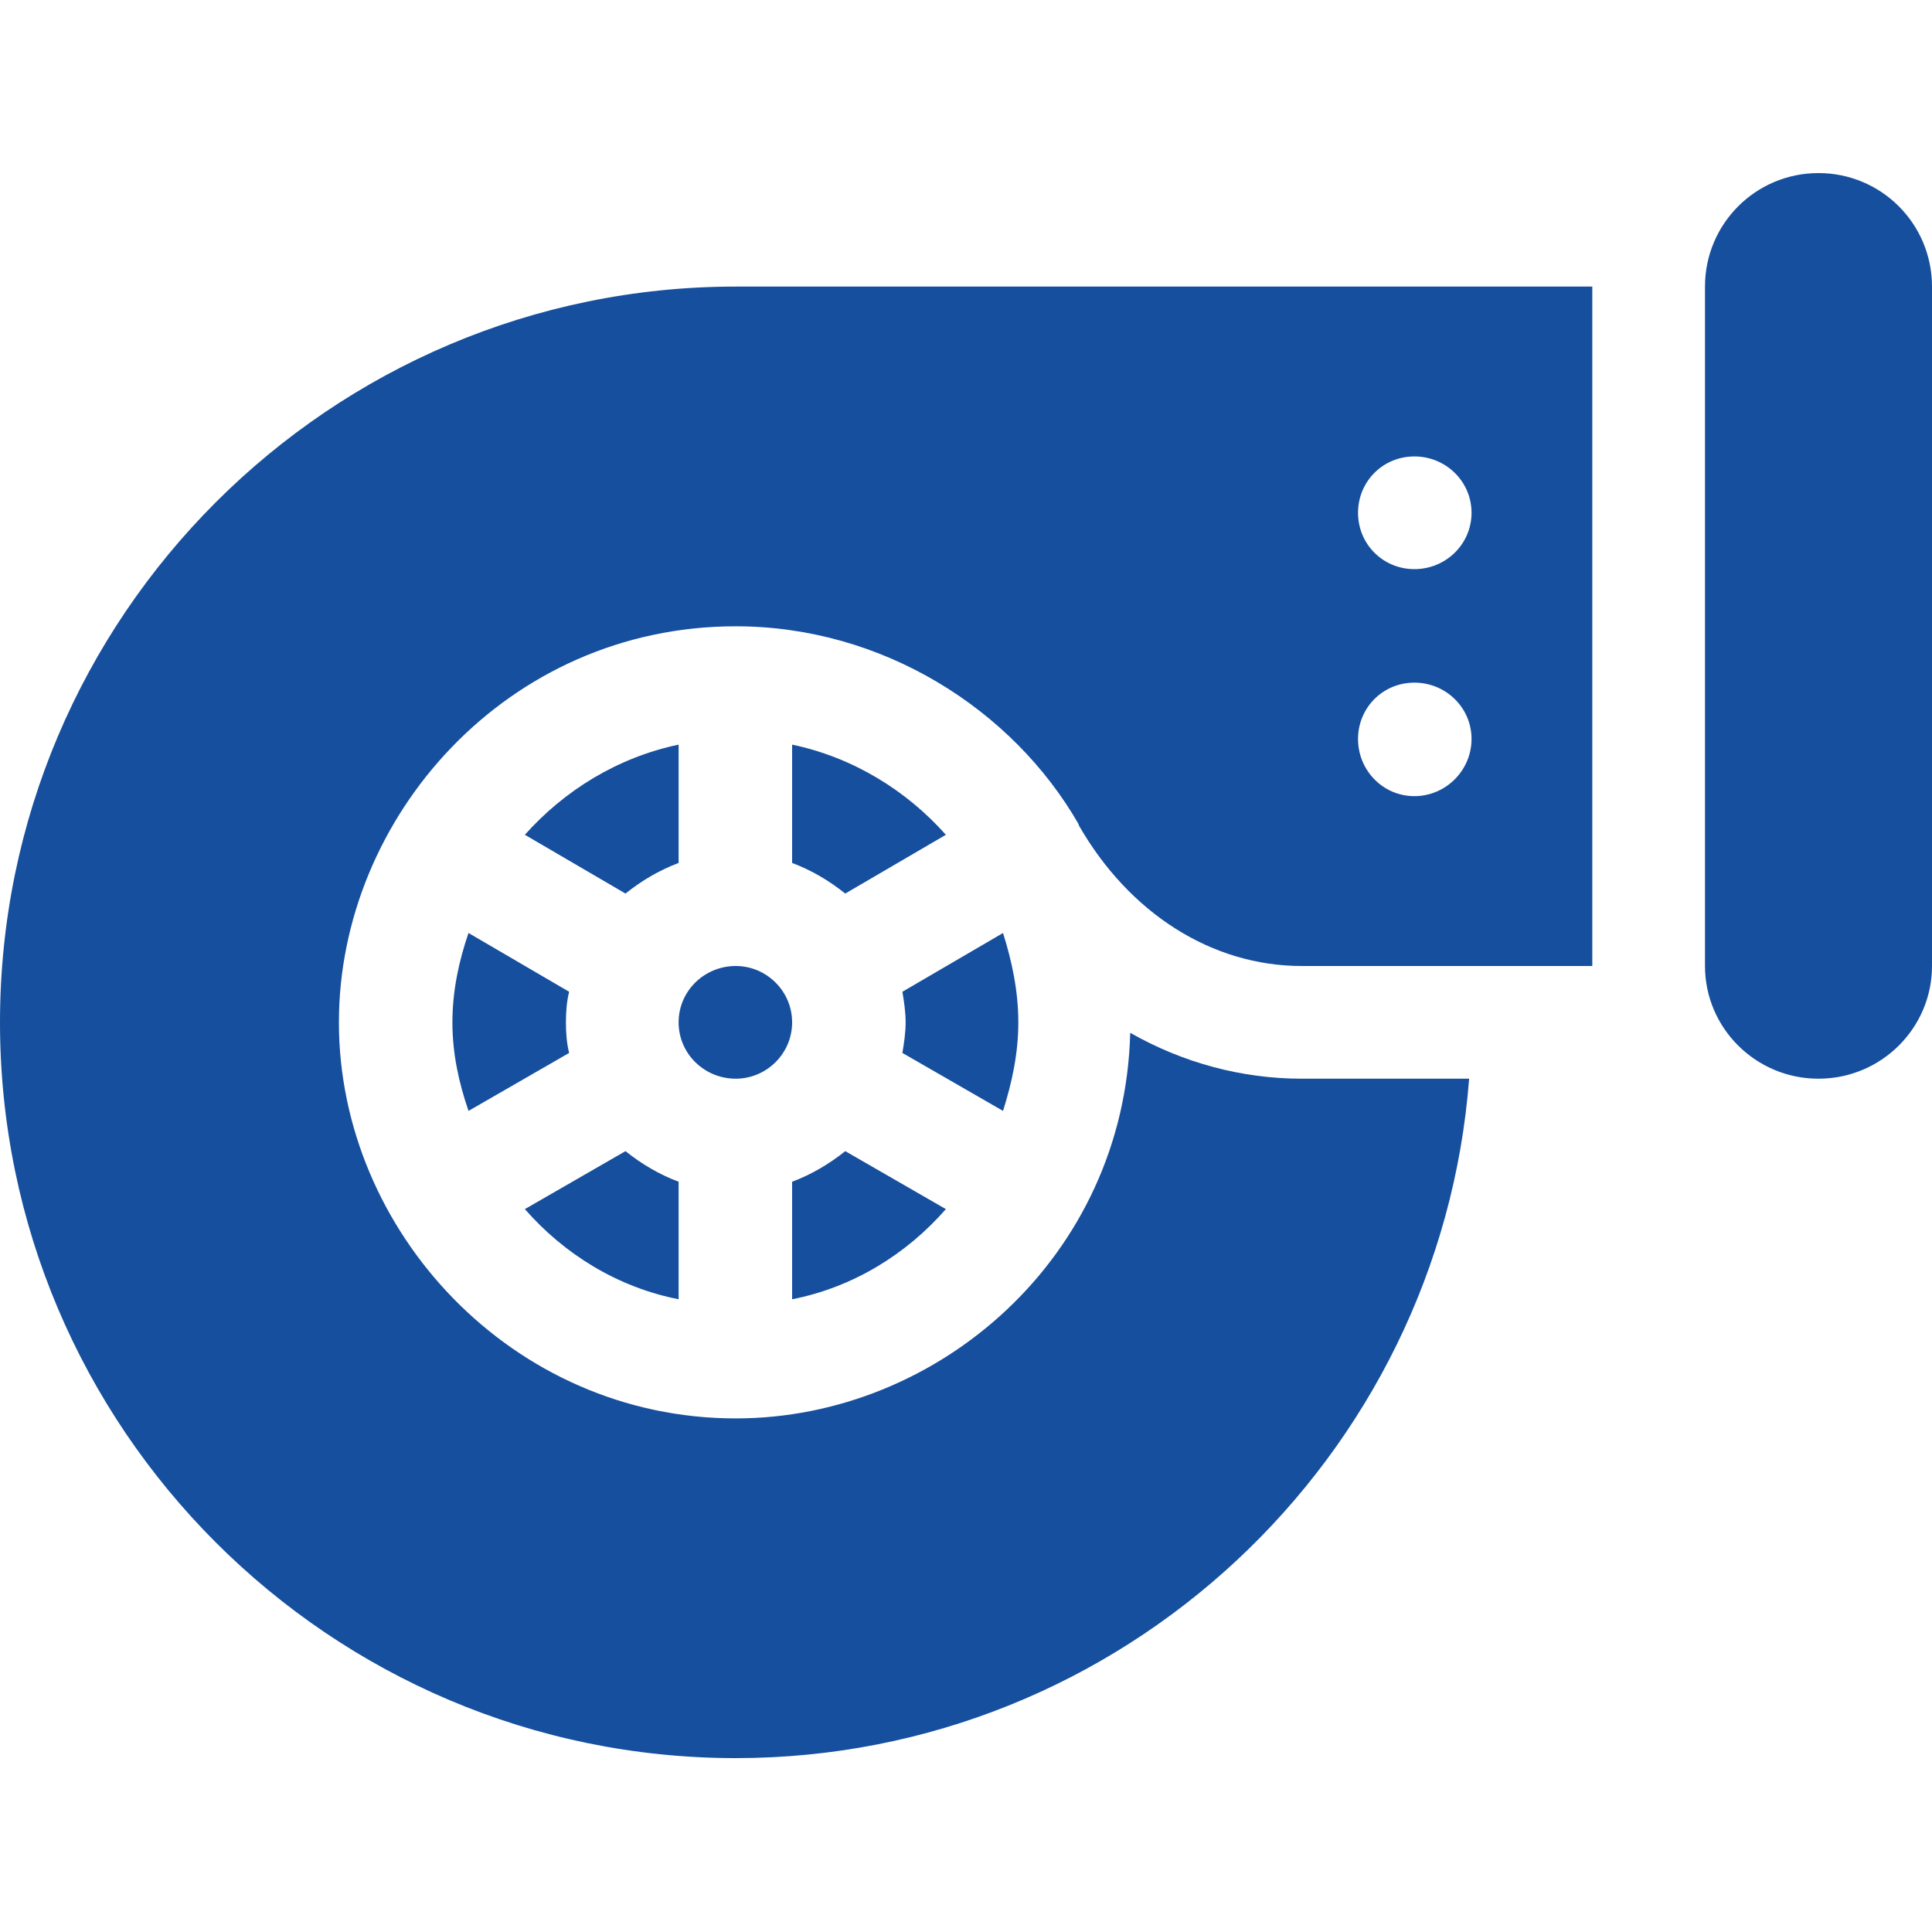 <svg width="24" height="24" viewBox="0 0 24 24" fill="none" xmlns="http://www.w3.org/2000/svg" xmlns:xlink="http://www.w3.org/1999/xlink">
	<desc>
			Created with Pixso.
	</desc>
	<defs>
		<clipPath id="clip29_30767">
			<rect id="svg" width="24" height="24" fill="white" fill-opacity="0"/>
		</clipPath>
		<clipPath id="clip27_30758">
			<rect id="Свойство 1=турбины" width="24" height="24" fill="white" fill-opacity="0"/>
		</clipPath>
	</defs>
	<g clip-path="url(#clip27_30758)">
		<g clip-path="url(#clip29_30767)">
			<path id="path" d="M8.43 14.68C8.19 14.59 7.97 14.46 7.77 14.3L6.52 15.02C7.01 15.58 7.67 15.99 8.43 16.14L8.43 14.68ZM12.65 12.7C12.65 12.31 12.57 11.94 12.46 11.59L11.21 12.32C11.23 12.44 11.25 12.57 11.25 12.7C11.25 12.83 11.23 12.96 11.21 13.08L12.46 13.8C12.57 13.45 12.65 13.09 12.65 12.7ZM11.75 10.37C11.26 9.82 10.6 9.41 9.84 9.25L9.84 10.72C10.08 10.81 10.3 10.94 10.5 11.1L11.75 10.37ZM8.43 9.25C7.67 9.41 7.01 9.82 6.52 10.37L7.77 11.1C7.97 10.94 8.19 10.81 8.43 10.72L8.43 9.25ZM10.5 14.3C10.3 14.46 10.08 14.59 9.84 14.68L9.84 16.14C10.6 15.99 11.26 15.58 11.75 15.02L10.5 14.3ZM5.82 11.59C5.7 11.94 5.62 12.31 5.62 12.7C5.62 13.09 5.7 13.45 5.82 13.8L7.07 13.08C7.04 12.96 7.03 12.83 7.03 12.7C7.03 12.57 7.04 12.44 7.07 12.32L5.82 11.59ZM9.14 13.4C9.52 13.4 9.84 13.09 9.84 12.7C9.84 12.31 9.52 12 9.14 12C8.75 12 8.43 12.31 8.43 12.7C8.43 13.09 8.75 13.4 9.14 13.4ZM22.59 2.15C21.81 2.15 21.18 2.78 21.18 3.56L21.18 12C21.18 12.77 21.81 13.4 22.59 13.4C23.37 13.4 24 12.77 24 12L24 3.56C24 2.78 23.37 2.15 22.59 2.15Z" fill="#164F9E" fill-opacity="1" fill-rule="nonzero"/>
			<path id="path" d="M9.14 21.84C13.94 21.84 17.89 18.11 18.25 13.4L16.17 13.4C15.42 13.4 14.69 13.2 14.04 12.83C13.97 15.61 11.66 17.62 9.14 17.62C6.36 17.62 4.21 15.29 4.21 12.7C4.21 10.15 6.3 7.78 9.14 7.78C10.96 7.78 12.58 8.81 13.4 10.24C13.4 10.24 13.4 10.25 13.4 10.25C14.03 11.35 15.06 12 16.17 12L19.78 12L19.78 3.56L9.14 3.56C4.1 3.56 0 7.66 0 12.7C0 17.74 4.1 21.84 9.14 21.84ZM17.57 5.67C17.96 5.67 18.28 5.98 18.28 6.37C18.28 6.76 17.96 7.07 17.57 7.07C17.18 7.07 16.87 6.76 16.87 6.37C16.87 5.98 17.18 5.67 17.57 5.67ZM17.57 8.48C17.96 8.48 18.28 8.79 18.28 9.18C18.28 9.57 17.96 9.89 17.57 9.89C17.18 9.89 16.87 9.57 16.87 9.18C16.87 8.79 17.18 8.48 17.57 8.48Z" fill="#164F9E" fill-opacity="1" fill-rule="nonzero"/>
		</g>
	</g>
</svg>
